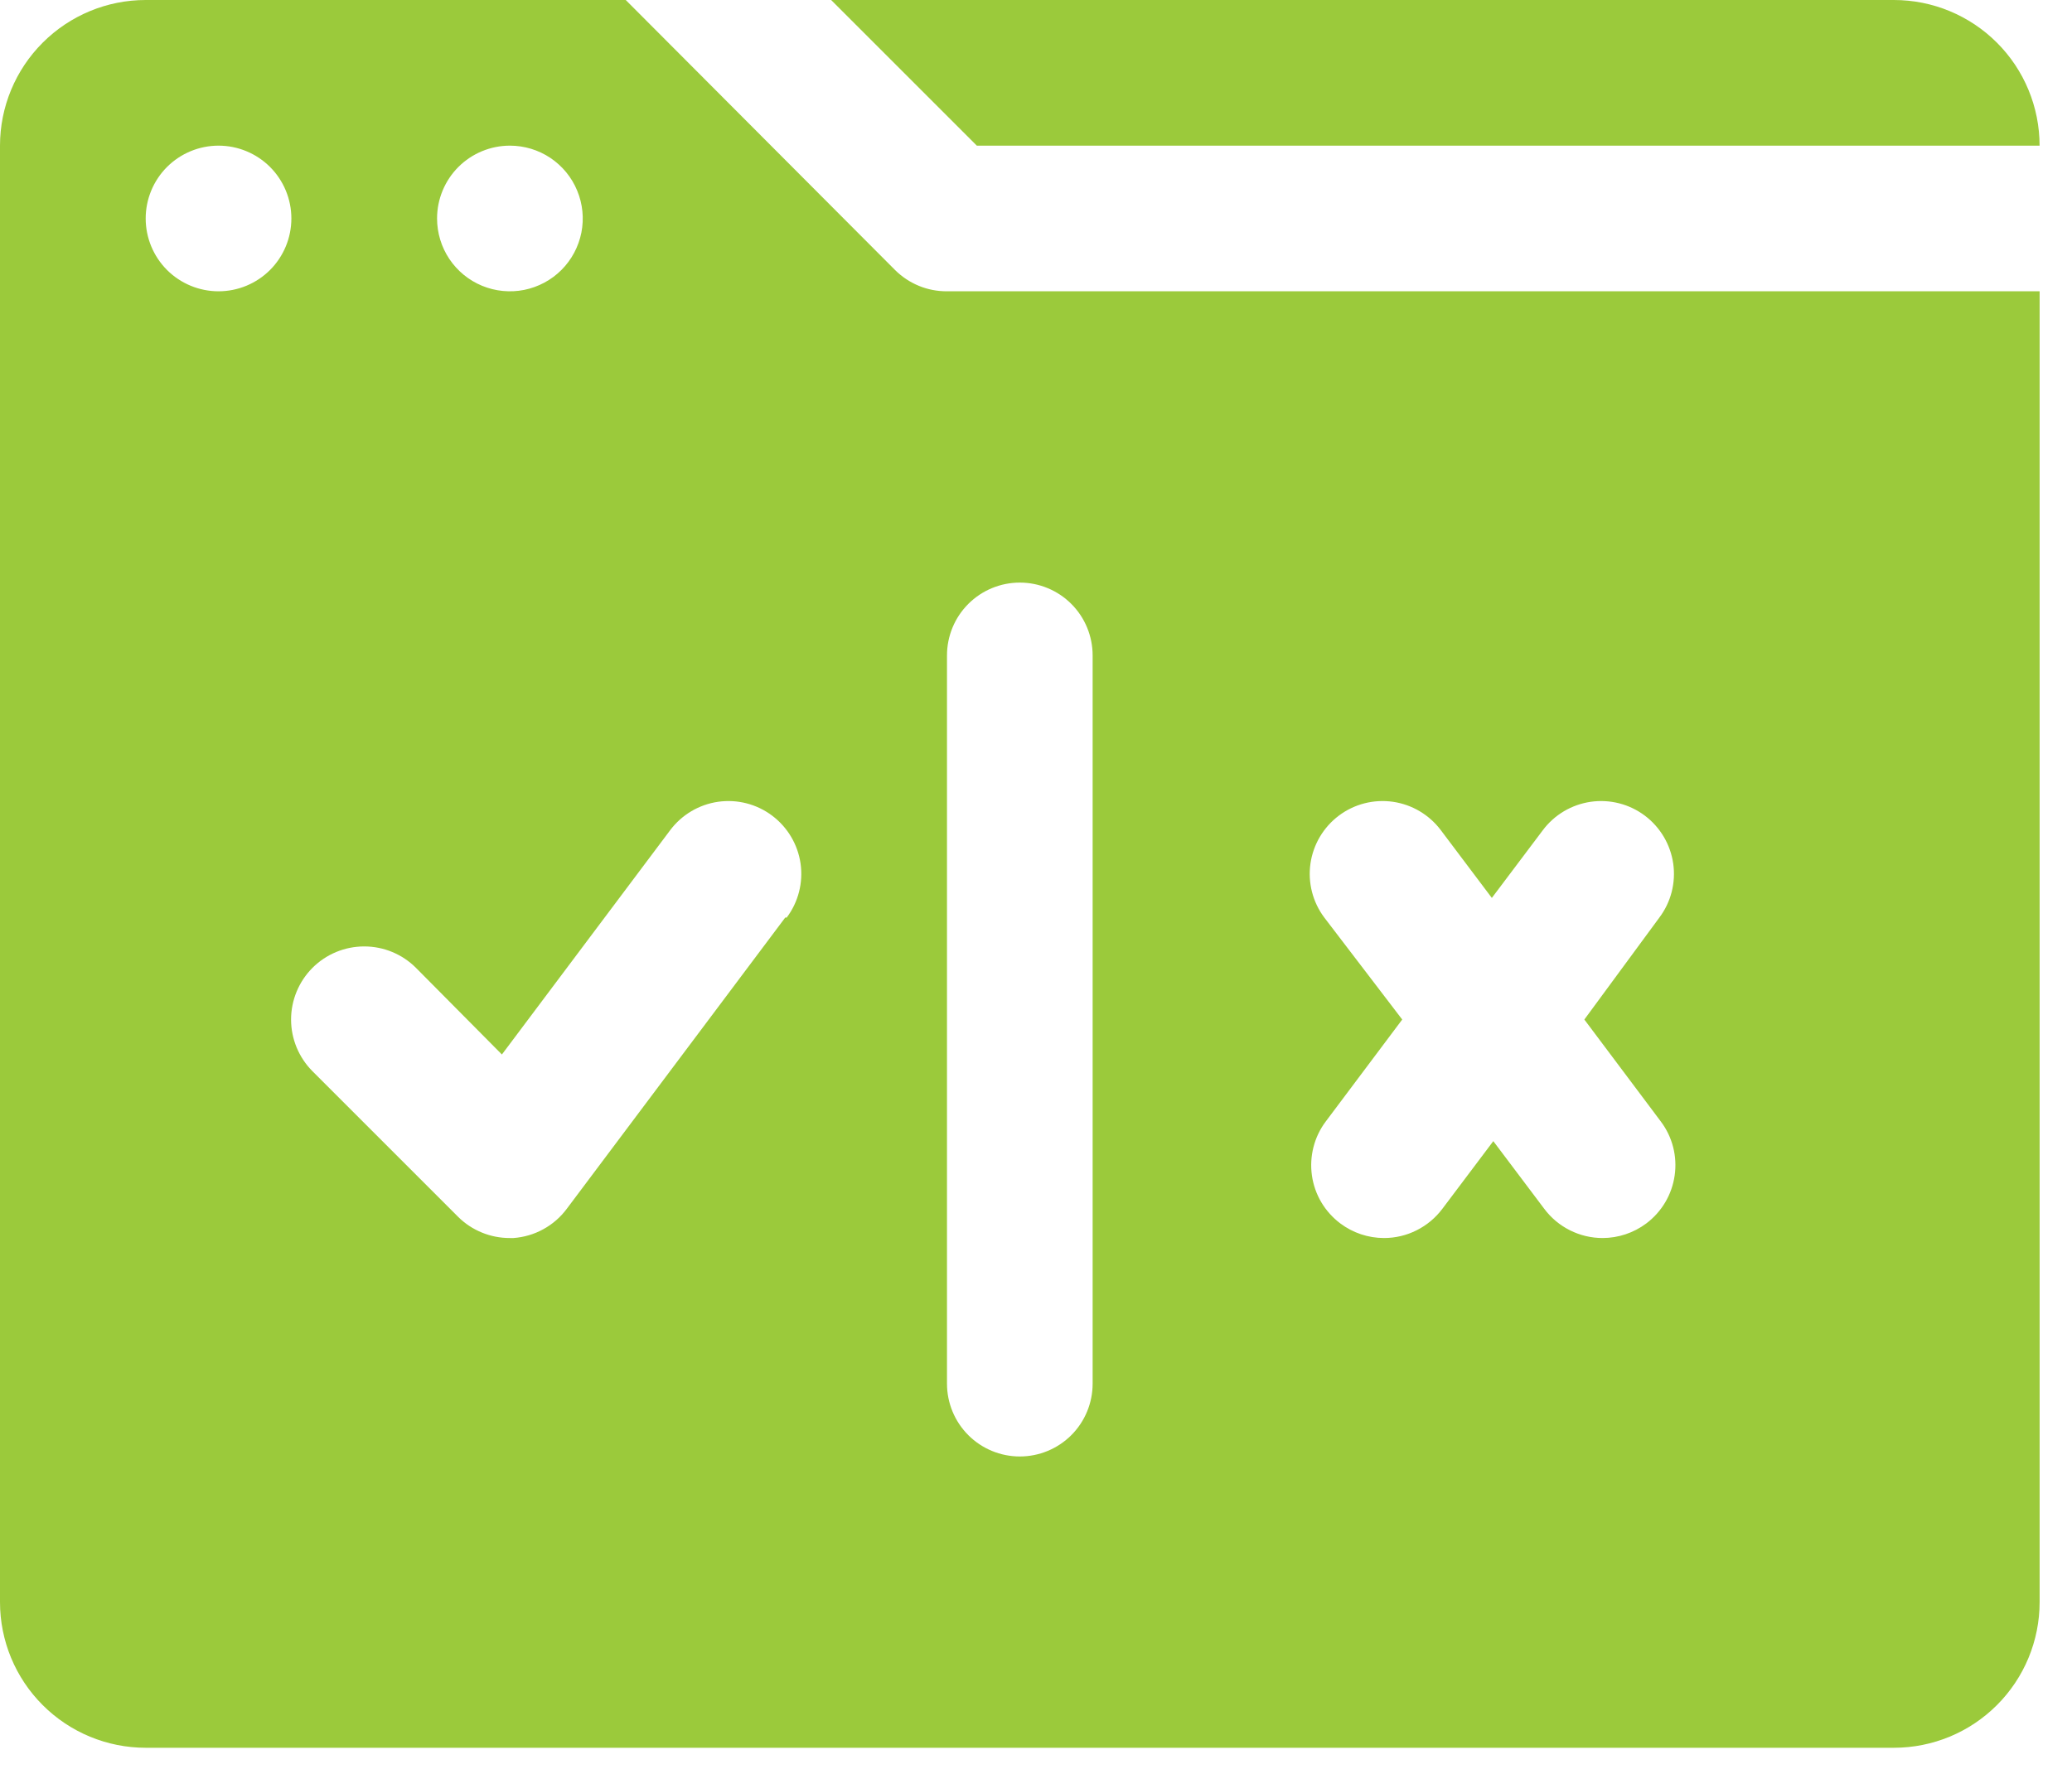 <svg width="48" height="41" viewBox="0 0 48 41" fill="none" xmlns="http://www.w3.org/2000/svg">
<path d="M47.249 3.375C47.249 2.48 46.894 1.621 46.261 0.989C45.628 0.356 44.77 0 43.874 0H19.254L22.629 3.375H47.249Z" fill="#9BCA3B"/>
<path d="M20.739 6.261L14.496 0H3.375C2.48 0 1.621 0.356 0.989 0.989C0.356 1.621 0 2.48 0 3.375V37.125C0 38.02 0.356 38.879 0.989 39.511C1.621 40.144 2.48 40.5 3.375 40.5H43.875C44.77 40.5 45.629 40.144 46.261 39.511C46.894 38.879 47.25 38.02 47.25 37.125V6.75H21.938C21.715 6.751 21.495 6.709 21.29 6.625C21.084 6.541 20.897 6.417 20.739 6.261ZM11.812 3.375C12.146 3.375 12.473 3.474 12.75 3.659C13.027 3.845 13.244 4.108 13.371 4.417C13.499 4.725 13.533 5.064 13.468 5.392C13.402 5.719 13.242 6.02 13.006 6.256C12.77 6.492 12.469 6.652 12.142 6.718C11.814 6.783 11.475 6.749 11.167 6.622C10.858 6.494 10.595 6.278 10.409 6C10.224 5.723 10.125 5.396 10.125 5.062C10.125 4.615 10.303 4.186 10.619 3.869C10.936 3.553 11.365 3.375 11.812 3.375ZM5.062 6.75C4.615 6.75 4.186 6.572 3.869 6.256C3.553 5.939 3.375 5.51 3.375 5.062C3.375 4.615 3.553 4.186 3.869 3.869C4.186 3.553 4.615 3.375 5.062 3.375C5.51 3.375 5.939 3.553 6.256 3.869C6.572 4.186 6.75 4.615 6.75 5.062C6.75 5.51 6.572 5.939 6.256 6.256C5.939 6.572 5.51 6.75 5.062 6.75ZM18.191 21.262L13.129 28.012C12.984 28.207 12.799 28.368 12.586 28.484C12.374 28.601 12.139 28.67 11.897 28.688H11.812C11.59 28.689 11.37 28.646 11.165 28.562C10.959 28.478 10.772 28.355 10.614 28.198L7.239 24.823C6.922 24.505 6.743 24.074 6.743 23.625C6.743 23.176 6.922 22.745 7.239 22.427C7.557 22.109 7.988 21.931 8.438 21.931C8.887 21.931 9.318 22.109 9.636 22.427L11.627 24.435L15.525 19.238C15.793 18.88 16.193 18.643 16.636 18.579C17.079 18.516 17.529 18.631 17.887 18.9C18.245 19.169 18.482 19.568 18.546 20.011C18.609 20.454 18.494 20.904 18.225 21.262H18.191ZM30.679 21.262C30.41 20.904 30.295 20.454 30.358 20.011C30.422 19.568 30.658 19.169 31.016 18.9C31.374 18.631 31.824 18.516 32.267 18.579C32.711 18.643 33.11 18.88 33.379 19.238L34.56 20.807L35.741 19.238C35.874 19.06 36.041 18.911 36.231 18.798C36.422 18.685 36.633 18.611 36.853 18.579C37.072 18.548 37.295 18.56 37.51 18.615C37.725 18.67 37.926 18.767 38.104 18.9C38.281 19.033 38.43 19.2 38.543 19.39C38.656 19.581 38.73 19.792 38.762 20.011C38.793 20.231 38.781 20.454 38.726 20.669C38.671 20.884 38.574 21.085 38.441 21.262L36.703 23.625L38.475 25.988C38.608 26.165 38.705 26.366 38.76 26.581C38.815 26.796 38.827 27.019 38.795 27.239C38.764 27.458 38.69 27.669 38.577 27.86C38.464 28.05 38.315 28.217 38.138 28.35C37.845 28.569 37.49 28.688 37.125 28.688C36.863 28.688 36.605 28.627 36.37 28.509C36.136 28.392 35.932 28.222 35.775 28.012L34.594 26.443L33.413 28.012C33.255 28.222 33.051 28.392 32.817 28.509C32.583 28.627 32.325 28.688 32.062 28.688C31.697 28.688 31.342 28.569 31.05 28.35C30.873 28.217 30.723 28.05 30.61 27.86C30.497 27.669 30.423 27.458 30.392 27.239C30.361 27.019 30.373 26.796 30.428 26.581C30.483 26.366 30.579 26.165 30.712 25.988L32.484 23.625L30.679 21.262ZM23.625 13.5C24.073 13.5 24.502 13.678 24.818 13.994C25.135 14.311 25.312 14.74 25.312 15.188V32.062C25.312 32.51 25.135 32.939 24.818 33.256C24.502 33.572 24.073 33.75 23.625 33.75C23.177 33.75 22.748 33.572 22.432 33.256C22.115 32.939 21.938 32.51 21.938 32.062V15.188C21.938 14.74 22.115 14.311 22.432 13.994C22.748 13.678 23.177 13.5 23.625 13.5Z" fill="#9BCA3B"/>
</svg>
